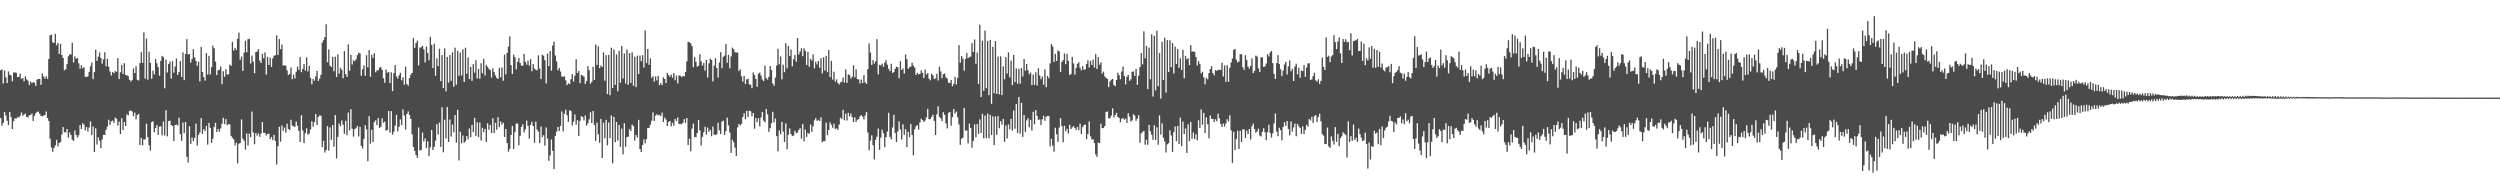 <?xml version="1.0" encoding="UTF-8"?>
<svg xmlns="http://www.w3.org/2000/svg" width="1920" height="150">
  <path d="M0 53.901h1v36.680H0zM1 53.376h1v43.196H1zM2 64.164h1v30.243H2zM3 54.121h1v31.933H3zM4 59.415h1v29.372H4zM5 63.806h1v28.991H5zM6 54.888h1v41.205H6zM7 57.321h1v28.696H7zM8 57.982h1v31.993H8zM9 62.472h1v36.608H9zM10 55.645h1v37.376H10zM11 55.612h1v35.337H11zM12 55.923h1v35.151H12zM13 59.068h1v30.964H13zM14 59.212h1v31.077H14zM15 56.525h1v32.419H15zM16 60.693h1v25.656H16zM17 59.891h1v29.037H17zM18 62.410h1v25.578H18zM19 58.613h1v28.648H19zM20 60.908h1v28.867H20zM21 61.935h1v28.222H21zM22 65.259h1v23.266H22zM23 62.592h1v25.642H23zM24 63.886h1v23.315H24zM25 63.075h1v29.838H25zM26 63.476h1v25.507H26zM27 65.970h1v21.048H27zM28 61.140h1v24.773H28zM29 60.579h1v25.142H29zM30 60.684h1v26.781H30zM31 65.167h1v23.881H31zM32 56.449h1v32.831H32zM33 58.715h1v30.087H33zM34 60.365h1v28.057H34zM35 58.467h1v27.212H35zM36 60.594h1v30.030H36zM37 45.315h1v47.577H37zM38 27.040h1v79.530H38zM39 26.610h1v86.680H39zM40 32.473h1v84.015H40zM41 33.029h1v80.640H41zM42 26.078h1v85.632H42zM43 34.733h1v72.696H43zM44 32.918h1v79.521H44zM45 41.397h1v68.433H45zM46 33.604h1v75.506H46zM47 42.208h1v61.103H47zM48 44.517h1v53.046H48zM49 53.980h1v47.592H49zM50 53.099h1v48.540H50zM51 49.223h1v49.779H51zM52 43.311h1v62.346H52zM53 41.734h1v60.031H53zM54 41.840h1v61.858H54zM55 32.886h1v74.386H55zM56 47.944h1v60.283H56zM57 43.292h1v56.903H57zM58 45.143h1v58.534H58zM59 44.500h1v61.181H59zM60 48.697h1v55.169H60zM61 52.859h1v43.184H61zM62 50.074h1v49.007H62zM63 52.552h1v42.079H63zM64 51.494h1v44.249H64zM65 58.932h1v41.197H65zM66 59.172h1v38.412H66zM67 58.669h1v42.444H67zM68 55.238h1v42.682H68zM69 50.861h1v42.433H69zM70 48.008h1v55.756H70zM71 60.761h1v36.374H71zM72 55.325h1v61.346H72zM73 38.125h1v60.407H73zM74 46.677h1v64.321H74zM75 43.531h1v61.934H75zM76 40.283h1v67.730H76zM77 44.471h1v69.284H77zM78 48.832h1v58.289H78zM79 45.502h1v58.014H79zM80 40.122h1v63.472H80zM81 50.905h1v48.799H81zM82 45.124h1v52.149H82zM83 51.204h1v40.747H83zM84 55.000h1v40.945H84zM85 57.975h1v35.259H85zM86 55.234h1v37.390H86zM87 56.195h1v38.206H87zM88 54.637h1v35.675H88zM89 55.149h1v36.032H89zM90 44.646h1v51.828H90zM91 60.710h1v32.725H91zM92 55.513h1v47.577H92zM93 49.781h1v40.987H93zM94 56.760h1v43.043H94zM95 48.556h1v45.138H95zM96 57.658h1v39.166H96zM97 57.781h1v30.010H97zM98 58.572h1v30.051H98zM99 61.302h1v23.744H99zM100 62.502h1v22.458H100zM101 61.469h1v24.119H101zM102 52.559h1v36.624H102zM103 56.165h1v30.328H103zM104 50.892h1v40.773H104zM105 61.240h1v27.092H105zM106 61.864h1v25.529H106zM107 48.465h1v63.021H107zM108 40.083h1v65.806H108zM109 48.215h1v63.470H109zM110 24.880h1v82.255H110zM111 60.429h1v46.675H111zM112 29.594h1v65.424H112zM113 61.204h1v44.054H113zM114 39.654h1v71.947H114zM115 48.249h1v67.393H115zM116 60.531h1v33.326H116zM117 54.202h1v38.911H117zM118 57.149h1v44.310H118zM119 45.374h1v53.048H119zM120 48.585h1v47.401H120zM121 51.574h1v52.079H121zM122 58.141h1v39.078H122zM123 46.779h1v50.200H123zM124 42.911h1v61.015H124zM125 43.959h1v49.314H125zM126 67.861h1v36.254H126zM127 45.848h1v38.815H127zM128 55.724h1v49.040H128zM129 49.181h1v43.898H129zM130 47.295h1v45.382H130zM131 60.364h1v35.614H131zM132 47.010h1v49.788H132zM133 55.872h1v52.505H133zM134 51.074h1v44.980H134zM135 44.880h1v50.786H135zM136 57.474h1v38.928H136zM137 55.343h1v35.084H137zM138 46.871h1v56.159H138zM139 59.050h1v49.065H139zM140 40.243h1v53.843H140zM141 61.553h1v40.652H141zM142 41.437h1v52.205H142zM143 30.060h1v90.335H143zM144 41.828h1v82.987H144zM145 41.509h1v55.497H145zM146 48.109h1v62.430H146zM147 45.274h1v60.242H147zM148 37.807h1v70.646H148zM149 43.956h1v61.989H149zM150 46.756h1v48.190H150zM151 50.499h1v61.324H151zM152 47.386h1v56.292H152zM153 62.494h1v39.261H153zM154 36.027h1v54.703H154zM155 55.290h1v47.563H155zM156 59.192h1v39.996H156zM157 61.886h1v38.747H157zM158 40.811h1v55.902H158zM159 57.249h1v53.814H159zM160 42.880h1v51.483H160zM161 57.173h1v40.992H161zM162 51.603h1v58.166H162zM163 35.010h1v71.465H163zM164 37.068h1v60.360H164zM165 47.290h1v47.042H165zM166 57.644h1v43.672H166zM167 54.019h1v45.028H167zM168 53.559h1v47.598H168zM169 51.076h1v47.574H169zM170 64.689h1v30.328H170zM171 54.698h1v35.750H171zM172 58.997h1v36.357H172zM173 53.098h1v38.390H173zM174 57.261h1v38.945H174zM175 57.154h1v38.133H175zM176 49.602h1v45.971H176zM177 50.528h1v53.821H177zM178 32.175h1v73.652H178zM179 38.790h1v68.181H179zM180 36.767h1v74.961H180zM181 38.292h1v71.304H181zM182 29.854h1v95.656H182zM183 24.981h1v85.411H183zM184 45.932h1v63.897H184zM185 43.420h1v48.295H185zM186 54.440h1v52.170H186zM187 40.412h1v67.665H187zM188 31.327h1v83.590H188zM189 40.171h1v62.326H189zM190 30.093h1v81.657H190zM191 29.820h1v72.803H191zM192 48.746h1v56.596H192zM193 42.697h1v43.023H193zM194 47.301h1v54.413H194zM195 56.232h1v54.547H195zM196 40.018h1v62.144H196zM197 39.563h1v64.633H197zM198 37.695h1v64.727H198zM199 46.604h1v58.490H199zM200 48.408h1v54.245H200zM201 41.365h1v52.385H201zM202 44.750h1v57.251H202zM203 40.246h1v61.812H203zM204 57.316h1v46.721H204zM205 43.703h1v59.220H205zM206 49.909h1v52.768H206zM207 44.300h1v62.429H207zM208 51.396h1v53.760H208zM209 44.854h1v62.750H209zM210 42.814h1v60.763H210zM211 42.399h1v65.833H211zM212 27.147h1v99.212H212zM213 42.153h1v70.172H213zM214 29.982h1v67.402H214zM215 37.810h1v71.031H215zM216 34.233h1v62.188H216zM217 50.317h1v50.201H217zM218 50.109h1v47.839H218zM219 50.492h1v51.409H219zM220 54.043h1v40.991H220zM221 57.650h1v41.407H221zM222 56.760h1v43.069H222zM223 51.837h1v40.140H223zM224 60.849h1v35.628H224zM225 57.232h1v39.726H225zM226 60.258h1v37.189H226zM227 55.071h1v38.280H227zM228 51.174h1v45.322H228zM229 53.647h1v46.871H229zM230 43.729h1v65.324H230zM231 55.472h1v33.037H231zM232 52.937h1v47.136H232zM233 49.223h1v60.652H233zM234 54.191h1v48.105H234zM235 44.106h1v54.404H235zM236 54.823h1v48.714H236zM237 50.524h1v51.976H237zM238 59.781h1v39.601H238zM239 64.749h1v28.354H239zM240 60.545h1v36.733H240zM241 61.966h1v31.757H241zM242 58.655h1v28.871H242zM243 54.358h1v41.653H243zM244 62.163h1v27.621H244zM245 60.362h1v28.313H245zM246 57.404h1v31.478H246zM247 32.707h1v80.309H247zM248 30.838h1v77.356H248zM249 28.528h1v88.647H249zM250 18.631h1v96.579H250zM251 47.816h1v49.063H251zM252 37.959h1v77.743H252zM253 50.384h1v47.457H253zM254 51.481h1v55.906H254zM255 43.612h1v52.430H255zM256 54.744h1v57.945H256zM257 43.494h1v44.864H257zM258 59.205h1v62.474H258zM259 41.797h1v63.313H259zM260 56.538h1v38.323H260zM261 52.043h1v44.857H261zM262 53.620h1v38.901H262zM263 60.150h1v35.588H263zM264 39.306h1v63.446H264zM265 56.957h1v35.817H265zM266 59.102h1v44.745H266zM267 34.075h1v52.360H267zM268 54.287h1v45.878H268zM269 42.243h1v41.615H269zM270 49.545h1v49.316H270zM271 46.352h1v58.610H271zM272 47.011h1v52.118H272zM273 45.503h1v52.960H273zM274 42.325h1v54.339H274zM275 40.411h1v64.392H275zM276 41.040h1v56.413H276zM277 58.163h1v53.922H277zM278 53.219h1v60.859H278zM279 50.258h1v56.463H279zM280 58.200h1v37.941H280zM281 42.403h1v56.874H281zM282 51.738h1v72.067H282zM283 38.416h1v50.812H283zM284 58.856h1v51.521H284zM285 42.041h1v57.593H285zM286 44.469h1v64.591H286zM287 40.817h1v52.910H287zM288 55.489h1v36.857H288zM289 54.057h1v42.038H289zM290 53.957h1v36.677H290zM291 51.987h1v46.280H291zM292 51.539h1v45.927H292zM293 53.673h1v37.226H293zM294 60.055h1v34.224H294zM295 63.579h1v29.856H295zM296 53.389h1v46.951H296zM297 55.844h1v43.934H297zM298 55.209h1v30.003H298zM299 63.794h1v38.138H299zM300 55.543h1v29.815H300zM301 69.995h1v33.445H301zM302 56.144h1v45.049H302zM303 49.934h1v46.638H303zM304 58.600h1v29.606H304zM305 60.403h1v40.531H305zM306 57.875h1v39.503H306zM307 55.851h1v35.846H307zM308 61.651h1v34.431H308zM309 59.278h1v24.717H309zM310 65.014h1v23.772H310zM311 51.255h1v48.203H311zM312 64.543h1v23.003H312zM313 65.776h1v19.754H313zM314 59.840h1v28.481H314zM315 57.352h1v34.062H315zM316 55.987h1v47.110H316zM317 29.252h1v83.590H317zM318 36.835h1v79.050H318zM319 33.059h1v85.914H319zM320 31.212h1v90.010H320zM321 50.229h1v47.615H321zM322 36.602h1v78.942H322zM323 36.316h1v78.960H323zM324 35.217h1v66.618H324zM325 37.904h1v70.801H325zM326 47.950h1v58.366H326zM327 35.809h1v77.947H327zM328 40.704h1v67.889H328zM329 46.273h1v73.671H329zM330 28.283h1v84.813H330zM331 34.519h1v65.289H331zM332 52.297h1v62.944H332zM333 33.568h1v79.197H333zM334 58.124h1v49.894H334zM335 44.852h1v50.512H335zM336 50.859h1v52.518H336zM337 37.421h1v56.810H337zM338 62.238h1v50.581H338zM339 42.275h1v40.091H339zM340 67.635h1v49.355H340zM341 37.153h1v54.772H341zM342 70.167h1v36.253H342zM343 43.684h1v38.596H343zM344 63.489h1v45.536H344zM345 42.275h1v49.527H345zM346 62.096h1v42.737H346zM347 40.241h1v55.339H347zM348 66.571h1v35.113H348zM349 36.598h1v51.776H349zM350 65.095h1v44.484H350zM351 39.057h1v45.250H351zM352 58.231h1v65.024H352zM353 40.363h1v60.860H353zM354 57.935h1v52.136H354zM355 37.957h1v66.152H355zM356 62.968h1v46.686H356zM357 36.678h1v71.861H357zM358 56.633h1v47.886H358zM359 44.163h1v62.777H359zM360 60.709h1v38.042H360zM361 51.290h1v54.117H361zM362 62.040h1v33.837H362zM363 49.235h1v52.256H363zM364 55.737h1v34.859H364zM365 46.235h1v58.139H365zM366 60.262h1v33.584H366zM367 52.922h1v52.343H367zM368 60.466h1v33.659H368zM369 48.523h1v59.403H369zM370 56.253h1v41.965H370zM371 45.171h1v56.390H371zM372 57.942h1v41.013H372zM373 49.776h1v59.222H373zM374 51.326h1v43.391H374zM375 52.875h1v46.688H375zM376 53.798h1v42.114H376zM377 59.507h1v42.764H377zM378 52.449h1v38.342H378zM379 55.329h1v46.877H379zM380 57.914h1v36.371H380zM381 59.779h1v39.914H381zM382 60.681h1v29.332H382zM383 52.056h1v45.646H383zM384 59.356h1v33.937H384zM385 51.802h1v43.899H385zM386 61.983h1v32.204H386zM387 41.945h1v63.272H387zM388 57.089h1v41.980H388zM389 40.695h1v69.203H389zM390 35.728h1v80.752H390zM391 27.908h1v86.427H391zM392 50.050h1v53.589H392zM393 56.905h1v39.840H393zM394 41.933h1v72.599H394zM395 44.029h1v57.475H395zM396 53.317h1v41.674H396zM397 47.499h1v47.437H397zM398 44.498h1v67.122H398zM399 48.360h1v55.972H399zM400 50.381h1v47.032H400zM401 50.467h1v45.074H401zM402 41.442h1v60.287H402zM403 47.486h1v51.858H403zM404 49.732h1v42.915H404zM405 46.521h1v50.138H405zM406 50.338h1v56.158H406zM407 45.444h1v50.432H407zM408 54.722h1v38.748H408zM409 49.263h1v47.574H409zM410 52.667h1v56.965H410zM411 53.621h1v39.802H411zM412 54.035h1v45.515H412zM413 42.508h1v58.613H413zM414 52.657h1v57.335H414zM415 60.710h1v36.481H415zM416 41.967h1v63.381H416zM417 42.818h1v61.012H417zM418 46.296h1v65.589H418zM419 64.027h1v33.877H419zM420 41.174h1v65.288H420zM421 50.736h1v72.739H421zM422 39.235h1v80.118H422zM423 54.214h1v52.910H423zM424 34.965h1v80.838H424zM425 31.945h1v97.933H425zM426 42.639h1v61.686H426zM427 47.141h1v53.972H427zM428 53.925h1v43.608H428zM429 52.132h1v48.500H429zM430 54.921h1v41.748H430zM431 58.769h1v26.816H431zM432 58.934h1v42.002H432zM433 58.568h1v28.878H433zM434 61.718h1v22.508H434zM435 65.380h1v23.148H435zM436 63.916h1v29.694H436zM437 64.605h1v20.110H437zM438 60.892h1v24.263H438zM439 56.903h1v39.521H439zM440 62.603h1v30.882H440zM441 58.160h1v29.694H441zM442 45.517h1v50.216H442zM443 56.080h1v36.242H443zM444 54.409h1v50.079H444zM445 63.880h1v28.903H445zM446 57.410h1v31.854H446zM447 58.131h1v31.695H447zM448 58.846h1v33.629H448zM449 64.432h1v24.223H449zM450 62.148h1v34.186H450zM451 50.789h1v43.913H451zM452 54.031h1v37.620H452zM453 64.275h1v21.935H453zM454 62.819h1v31.650H454zM455 51.338h1v33.859H455zM456 61.323h1v34.705H456zM457 34.221h1v73.997H457zM458 49.859h1v44.284H458zM459 35.546h1v67.545H459zM460 52.365h1v57.234H460zM461 50.310h1v40.992H461zM462 51.439h1v69.889H462zM463 40.318h1v53.915H463zM464 62.014h1v44.271H464zM465 42.371h1v49.673H465zM466 72.278h1v39.319H466zM467 42.134h1v51.896H467zM468 73.122h1v32.897H468zM469 36.584h1v52.116H469zM470 67.595h1v57.802H470zM471 37.984h1v51.766H471zM472 65.146h1v44.140H472zM473 41.756h1v51.971H473zM474 70.082h1v37.816H474zM475 39.078h1v56.992H475zM476 63.559h1v49.222H476zM477 35.256h1v63.566H477zM478 60.332h1v58.199H478zM479 41.081h1v53.558H479zM480 64.221h1v48.537H480zM481 38.033h1v67.308H481zM482 65.136h1v39.762H482zM483 40.798h1v58.375H483zM484 63.626h1v36.993H484zM485 40.169h1v55.483H485zM486 65.888h1v30.981H486zM487 43.610h1v64.392H487zM488 66.898h1v36.845H488zM489 42.679h1v62.907H489zM490 56.873h1v35.169H490zM491 42.698h1v71.783H491zM492 46.987h1v69.806H492zM493 42.415h1v68.943H493zM494 51.920h1v55.133H494zM495 23.400h1v86.659H495zM496 48.337h1v58.469H496zM497 37.515h1v60.843H497zM498 49.834h1v48.374H498zM499 44.798h1v50.990H499zM500 59.771h1v32.965H500zM501 58.546h1v27.799H501zM502 62.689h1v30.184H502zM503 58.665h1v30.099H503zM504 61.754h1v26.010H504zM505 58.260h1v30.351H505zM506 65.372h1v22.858H506zM507 63.772h1v25.425H507zM508 65.368h1v21.179H508zM509 59.400h1v34.291H509zM510 60.681h1v29.630H510zM511 63.741h1v28.099H511zM512 55.906h1v40.874H512zM513 57.720h1v35.950H513zM514 58.919h1v34.016H514zM515 57.369h1v39.591H515zM516 59.639h1v34.613H516zM517 56.067h1v40.514H517zM518 61.656h1v29.703H518zM519 58.067h1v34.930H519zM520 64.065h1v26.161H520zM521 57.926h1v37.353H521zM522 58.117h1v37.033H522zM523 59.170h1v36.269H523zM524 58.367h1v35.844H524zM525 58.554h1v32.952H525zM526 55.213h1v39.133H526zM527 47.199h1v43.448H527zM528 32.153h1v79.194H528zM529 32.448h1v74.062H529zM530 33.315h1v82.870H530zM531 35.535h1v63.284H531zM532 51.636h1v43.296H532zM533 43.882h1v61.276H533zM534 47.475h1v57.906H534zM535 51.273h1v50.945H535zM536 50.396h1v41.863H536zM537 41.687h1v58.487H537zM538 47.140h1v64.546H538zM539 50.453h1v54.606H539zM540 48.355h1v53.239H540zM541 54.288h1v43.031H541zM542 46.071h1v57.282H542zM543 59.533h1v38.480H543zM544 48.750h1v52.532H544zM545 45.013h1v54.742H545zM546 46.100h1v58.551H546zM547 62.539h1v34.601H547zM548 50.409h1v52.977H548zM549 44.763h1v58.979H549zM550 52.249h1v50.860H550zM551 59.602h1v34.691H551zM552 47.964h1v52.121H552zM553 40.053h1v62.903H553zM554 52.402h1v41.009H554zM555 43.591h1v49.009H555zM556 42.723h1v60.971H556zM557 33.919h1v66.769H557zM558 48.186h1v42.235H558zM559 42.031h1v54.171H559zM560 52.463h1v49.302H560zM561 43.387h1v74.004H561zM562 36.583h1v70.809H562zM563 37.856h1v71.415H563zM564 40.159h1v73.220H564zM565 40.296h1v79.436H565zM566 40.389h1v57.490H566zM567 54.612h1v40.573H567zM568 53.252h1v43.166H568zM569 58.602h1v36.385H569zM570 62.738h1v27.046H570zM571 58.356h1v28.645H571zM572 64.571h1v26.910H572zM573 60.902h1v24.259H573zM574 60.561h1v29.301H574zM575 64.704h1v20.318H575zM576 65.084h1v20.370H576zM577 67.761h1v21.477H577zM578 55.643h1v31.160H578zM579 57.628h1v41.230H579zM580 60.673h1v30.026H580zM581 66.680h1v27.137H581zM582 56.616h1v34.183H582zM583 55.774h1v41.263H583zM584 58.030h1v32.215H584zM585 61.145h1v24.835H585zM586 62.241h1v30.457H586zM587 50.421h1v43.577H587zM588 60.049h1v23.591H588zM589 61.158h1v26.559H589zM590 59.032h1v42.280H590zM591 50.665h1v47.845H591zM592 53.860h1v40.798H592zM593 64.124h1v21.716H593zM594 65.839h1v28.154H594zM595 59.538h1v31.547H595zM596 50.259h1v54.308H596zM597 37.463h1v78.772H597zM598 49.387h1v50.836H598zM599 43.409h1v59.762H599zM600 60.920h1v32.695H600zM601 49.670h1v51.416H601zM602 55.430h1v53.579H602zM603 33.181h1v61.520H603zM604 52.485h1v62.208H604zM605 35.330h1v68.132H605zM606 43.107h1v55.490H606zM607 38.148h1v64.837H607zM608 50.938h1v53.638H608zM609 45.451h1v58.633H609zM610 42.280h1v58.112H610zM611 47.352h1v54.942H611zM612 29.177h1v72.620H612zM613 41.819h1v57.975H613zM614 39.510h1v58.875H614zM615 36.998h1v69.480H615zM616 43.179h1v51.970H616zM617 37.112h1v71.443H617zM618 39.027h1v60.524H618zM619 49.856h1v55.329H619zM620 39.900h1v62.256H620zM621 51.213h1v51.522H621zM622 45.160h1v50.492H622zM623 46.487h1v54.789H623zM624 41.754h1v55.276H624zM625 52.495h1v39.914H625zM626 47.441h1v43.259H626zM627 49.452h1v43.377H627zM628 46.773h1v45.303H628zM629 52.052h1v40.897H629zM630 44.685h1v45.392H630zM631 56.382h1v52.895H631zM632 43.987h1v64.324H632zM633 54.162h1v54.252H633zM634 42.881h1v51.298H634zM635 55.377h1v48.511H635zM636 38.461h1v61.365H636zM637 59.132h1v34.850H637zM638 46.805h1v49.049H638zM639 61.158h1v36.971H639zM640 55.096h1v39.863H640zM641 62.627h1v36.487H641zM642 60.975h1v37.549H642zM643 63.712h1v36.149H643zM644 64.853h1v30.865H644zM645 63.298h1v27.132H645zM646 62.745h1v28.721H646zM647 59.518h1v24.797H647zM648 63.451h1v28.912H648zM649 53.270h1v34.014H649zM650 63.592h1v28.976H650zM651 57.082h1v29.525H651zM652 57.639h1v31.765H652zM653 60.252h1v26.891H653zM654 58.876h1v31.109H654zM655 50.180h1v43.591H655zM656 59.348h1v30.771H656zM657 53.230h1v40.416H657zM658 60.733h1v31.195H658zM659 61.065h1v30.471H659zM660 64.038h1v25.323H660zM661 61.041h1v27.392H661zM662 63.812h1v25.795H662zM663 57.633h1v34.102H663zM664 63.303h1v25.366H664zM665 64.413h1v21.675H665zM666 53.129h1v48.659H666zM667 33.327h1v82.137H667zM668 40.391h1v67.656H668zM669 49.817h1v54.136H669zM670 46.061h1v65.526H670zM671 48.916h1v73.538H671zM672 47.086h1v60.282H672zM673 30.105h1v74.914H673zM674 57.065h1v41.705H674zM675 49.884h1v65.192H675zM676 50.173h1v55.546H676zM677 48.896h1v50.706H677zM678 51.263h1v51.074H678zM679 48.198h1v64.844H679zM680 46.268h1v59.108H680zM681 49.671h1v51.370H681zM682 52.876h1v33.767H682zM683 54.642h1v50.451H683zM684 48.968h1v58.052H684zM685 55.987h1v41.949H685zM686 55.377h1v32.757H686zM687 52.812h1v49.303H687zM688 51.195h1v57.932H688zM689 51.543h1v49.406H689zM690 60.117h1v33.119H690zM691 46.996h1v52.413H691zM692 53.777h1v53.337H692zM693 52.581h1v42.926H693zM694 56.522h1v47.043H694zM695 41.819h1v57.452H695zM696 45.525h1v67.472H696zM697 52.850h1v48.360H697zM698 51.643h1v53.682H698zM699 51.215h1v44.090H699zM700 48.114h1v55.616H700zM701 50.347h1v68.822H701zM702 51.886h1v47.482H702zM703 57.554h1v39.470H703zM704 55.915h1v40.062H704zM705 57.019h1v42.635H705zM706 56.794h1v37.300H706zM707 54.117h1v37.067H707zM708 55.889h1v36.295H708zM709 59.995h1v33.720H709zM710 53.388h1v39.180H710zM711 57.229h1v32.988H711zM712 56.153h1v27.511H712zM713 60.356h1v31.165H713zM714 61.718h1v29.758H714zM715 56.734h1v33.012H715zM716 57.871h1v30.205H716zM717 60.713h1v32.096H717zM718 60.211h1v43.476H718zM719 56.624h1v31.253H719zM720 61.781h1v19.838H720zM721 51.146h1v38.725H721zM722 54.790h1v36.104H722zM723 60.061h1v32.984H723zM724 56.915h1v29.271H724zM725 56.479h1v31.627H725zM726 59.365h1v35.330H726zM727 60.444h1v38.188H727zM728 63.502h1v23.140H728zM729 63.801h1v22.210H729zM730 61.441h1v35.086H730zM731 66.215h1v23.836H731zM732 64.419h1v19.295H732zM733 59.005h1v28.216H733zM734 64.801h1v20.927H734zM735 59.766h1v30.304H735zM736 34.675h1v60.959H736zM737 48.195h1v63.053H737zM738 43.033h1v63.520H738zM739 45.016h1v60.791H739zM740 54.254h1v28.638H740zM741 45.305h1v55.070H741zM742 40.674h1v59.454H742zM743 44.596h1v65.653H743zM744 43.912h1v51.013H744zM745 43.405h1v54.973H745zM746 33.133h1v80.272H746zM747 39.984h1v68.271H747zM748 30.318h1v65.217H748zM749 48.953h1v56.514H749zM750 40.380h1v54.921H750zM751 64.603h1v38.204H751zM752 18.962h1v72.714H752zM753 74.567h1v27.593H753zM754 31.209h1v56.167H754zM755 69.801h1v36.466H755zM756 23.493h1v65.298H756zM757 67.762h1v38.308H757zM758 31.444h1v55.819H758zM759 73.121h1v33.157H759zM760 30.609h1v57.616H760zM761 79.744h1v23.876H761zM762 35.944h1v53.331H762zM763 71.560h1v39.920H763zM764 31.545h1v57.942H764zM765 72.193h1v31.442H765zM766 43.439h1v45.720H766zM767 72.519h1v25.990H767zM768 43.265h1v49.733H768zM769 73.009h1v22.686H769zM770 50.887h1v40.468H770zM771 60.916h1v48.050H771zM772 43.842h1v52.514H772zM773 56.467h1v49.844H773zM774 40.138h1v55.376H774zM775 59.372h1v39.904H775zM776 46.547h1v44.783H776zM777 65.403h1v34.843H777zM778 42.104h1v42.805H778zM779 63.102h1v35.819H779zM780 52.603h1v27.220H780zM781 64.365h1v37.758H781zM782 52.856h1v21.596H782zM783 64.226h1v38.480H783zM784 52.295h1v26.664H784zM785 58.799h1v46.314H785zM786 45.309h1v43.060H786zM787 54.250h1v47.080H787zM788 49.135h1v43.319H788zM789 53.861h1v36.894H789zM790 56.982h1v40.749H790zM791 55.693h1v36.313H791zM792 65.363h1v34.961H792zM793 57.274h1v28.605H793zM794 65.241h1v30.205H794zM795 55.563h1v28.954H795zM796 65.709h1v23.338H796zM797 52.474h1v39.567H797zM798 57.938h1v33.799H798zM799 60.819h1v35.249H799zM800 58.797h1v32.853H800zM801 65.027h1v23.880H801zM802 53.347h1v39.387H802zM803 66.973h1v22.704H803zM804 58.393h1v30.691H804zM805 60.033h1v28.995H805zM806 48.678h1v63.737H806zM807 33.826h1v72.791H807zM808 35.709h1v76.102H808zM809 47.584h1v68.916H809zM810 41.319h1v56.786H810zM811 46.740h1v56.401H811zM812 38.777h1v70.178H812zM813 39.500h1v58.441H813zM814 55.207h1v35.534H814zM815 47.615h1v49.202H815zM816 46.169h1v63.091H816zM817 40.986h1v55.555H817zM818 49.299h1v51.426H818zM819 41.303h1v57.536H819zM820 46.701h1v55.900H820zM821 57.563h1v38.263H821zM822 56.904h1v42.252H822zM823 43.610h1v54.199H823zM824 48.681h1v48.113H824zM825 57.363h1v40.876H825zM826 52.170h1v47.622H826zM827 48.955h1v48.550H827zM828 47.820h1v52.171H828zM829 51.996h1v43.045H829zM830 54.012h1v48.918H830zM831 50.724h1v46.989H831zM832 53.603h1v42.505H832zM833 53.151h1v42.462H833zM834 49.106h1v57.741H834zM835 46.334h1v56.699H835zM836 51.816h1v41.425H836zM837 46.749h1v57.922H837zM838 49.852h1v57.284H838zM839 45.768h1v61.152H839zM840 51.843h1v58.034H840zM841 41.550h1v77.057H841zM842 52.931h1v67.531H842zM843 43.877h1v65.528H843zM844 49.659h1v60.340H844zM845 47.883h1v47.119H845zM846 56.510h1v41.905H846zM847 54.967h1v43.448H847zM848 58.642h1v38.181H848zM849 59.871h1v26.119H849zM850 60.526h1v25.147H850zM851 66.904h1v24.012H851zM852 62.489h1v28.268H852zM853 61.227h1v27.681H853zM854 60.502h1v22.730H854zM855 65.299h1v24.874H855zM856 66.240h1v22.146H856zM857 61.406h1v25.289H857zM858 55.830h1v33.964H858zM859 57.735h1v32.936H859zM860 60.827h1v33.026H860zM861 54.930h1v36.241H861zM862 51.111h1v39.511H862zM863 58.403h1v33.549H863zM864 64.709h1v26.448H864zM865 58.955h1v35.467H865zM866 57.560h1v29.369H866zM867 62.056h1v27.508H867zM868 60.937h1v32.472H868zM869 55.202h1v37.242H869zM870 54.859h1v32.888H870zM871 58.355h1v30.432H871zM872 52.932h1v39.824H872zM873 65.133h1v25.954H873zM874 58.088h1v30.423H874zM875 51.433h1v58.256H875zM876 40.743h1v61.722H876zM877 49.383h1v51.917H877zM878 24.087h1v76.361H878zM879 44.819h1v66.273H879zM880 35.209h1v72.089H880zM881 68.405h1v42.812H881zM882 36.491h1v59.380H882zM883 60.894h1v39.882H883zM884 26.343h1v77.115H884zM885 74.115h1v33.277H885zM886 27.499h1v68.655H886zM887 69.389h1v38.055H887zM888 23.557h1v74.209H888zM889 66.219h1v44.962H889zM890 40.828h1v47.845H890zM891 75.775h1v27.643H891zM892 32.007h1v62.731H892zM893 61.383h1v44.470H893zM894 28.936h1v79.621H894zM895 71.185h1v45.920H895zM896 30.836h1v80.008H896zM897 55.287h1v54.750H897zM898 30.925h1v69.113H898zM899 51.629h1v52.473H899zM900 33.048h1v83.606H900zM901 56.493h1v44.968H901zM902 35.845h1v61.299H902zM903 49.111h1v59.374H903zM904 37.641h1v59.069H904zM905 52.072h1v58.563H905zM906 44.749h1v45.616H906zM907 53.733h1v58.545H907zM908 38.193h1v55.132H908zM909 60.098h1v42.888H909zM910 42.900h1v55.748H910zM911 45.675h1v71.803H911zM912 44.609h1v50.885H912zM913 50.047h1v58.359H913zM914 34.674h1v58.962H914zM915 39.666h1v66.909H915zM916 39.484h1v62.265H916zM917 39.838h1v66.998H917zM918 43.750h1v59.432H918zM919 50.271h1v57.556H919zM920 46.963h1v45.478H920zM921 49.059h1v49.223H921zM922 56.380h1v27.671H922zM923 55.087h1v40.687H923zM924 59.390h1v27.308H924zM925 64.733h1v37.477H925zM926 59.675h1v30.463H926zM927 60.915h1v34.479H927zM928 56.131h1v50.082H928zM929 53.029h1v35.620H929zM930 50.851h1v40.442H930zM931 56.232h1v35.087H931zM932 57.832h1v35.930H932zM933 53.869h1v37.690H933zM934 54.423h1v38.702H934zM935 53.647h1v33.635H935zM936 53.613h1v37.267H936zM937 53.685h1v41.490H937zM938 48.212h1v49.345H938zM939 58.729h1v36.206H939zM940 50.284h1v46.874H940zM941 62.816h1v31.971H941zM942 50.070h1v41.486H942zM943 62.890h1v30.405H943zM944 52.054h1v36.504H944zM945 47.949h1v52.211H945zM946 44.951h1v80.149H946zM947 38.233h1v62.920H947zM948 37.546h1v77.727H948zM949 45.805h1v61.006H949zM950 47.975h1v52.373H950zM951 47.250h1v67.146H951zM952 41.643h1v58.755H952zM953 41.678h1v67.436H953zM954 51.593h1v47.758H954zM955 53.658h1v45.735H955zM956 42.417h1v63.551H956zM957 46.006h1v54.360H957zM958 51.183h1v51.819H958zM959 52.729h1v46.337H959zM960 50.598h1v56.489H960zM961 44.789h1v52.183H961zM962 56.182h1v38.783H962zM963 54.430h1v44.694H963zM964 42.721h1v59.203H964zM965 43.423h1v57.456H965zM966 52.434h1v46.435H966zM967 55.232h1v48.862H967zM968 44.020h1v60.825H968zM969 44.019h1v57.268H969zM970 51.403h1v47.033H970zM971 50.930h1v50.654H971zM972 48.770h1v58.889H972zM973 41.583h1v59.823H973zM974 43.346h1v52.472H974zM975 40.192h1v61.993H975zM976 39.079h1v66.599H976zM977 48.473h1v53.901H977zM978 56.771h1v37.964H978zM979 60.679h1v26.559H979zM980 48.499h1v52.554H980zM981 42.319h1v62.314H981zM982 49.114h1v48.963H982zM983 53.150h1v46.821H983zM984 58.428h1v49.399H984zM985 54.161h1v43.338H985zM986 49.534h1v44.255H986zM987 47.524h1v49.192H987zM988 57.261h1v35.670H988zM989 50.974h1v48.080H989zM990 46.449h1v57.560H990zM991 54.721h1v38.489H991zM992 52.904h1v48.172H992zM993 62.193h1v35.694H993zM994 51.114h1v43.828H994zM995 48.934h1v55.715H995zM996 57.012h1v38.163H996zM997 51.963h1v45.041H997zM998 59.820h1v38.450H998zM999 54.203h1v48.540H999zM1000 54.574h1v42.472H1000zM1001 50.026h1v52.932H1001zM1002 58.912h1v40.820H1002zM1003 51.864h1v44.038H1003zM1004 48.714h1v48.664H1004zM1005 48.604h1v42.778H1005zM1006 61.369h1v31.198H1006zM1007 60.920h1v28.819H1007zM1008 58.379h1v35.985H1008zM1009 55.848h1v33.342H1009zM1010 61.684h1v26.605H1010zM1011 62.654h1v31.117H1011zM1012 60.934h1v29.027H1012zM1013 64.502h1v22.834H1013zM1014 62.048h1v31.124H1014zM1015 44.135h1v58.876H1015zM1016 51.399h1v52.788H1016zM1017 53.710h1v56.762H1017zM1018 28.724h1v82.043H1018zM1019 43.655h1v54.310H1019zM1020 42.732h1v69.718H1020zM1021 47.726h1v65.814H1021zM1022 43.407h1v61.330H1022zM1023 42.283h1v65.856H1023zM1024 27.015h1v83.994H1024zM1025 32.296h1v65.344H1025zM1026 37.744h1v71.222H1026zM1027 31.953h1v70.879H1027zM1028 28.770h1v83.587H1028zM1029 41.071h1v65.079H1029zM1030 48.366h1v56.359H1030zM1031 29.972h1v71.612H1031zM1032 32.084h1v70.607H1032zM1033 30.111h1v73.524H1033zM1034 32.483h1v88.479H1034zM1035 32.141h1v61.073H1035zM1036 38.570h1v70.501H1036zM1037 25.476h1v79.082H1037zM1038 42.712h1v65.450H1038zM1039 31.655h1v63.948H1039zM1040 31.151h1v76.401H1040zM1041 30.914h1v74.863H1041zM1042 29.860h1v79.119H1042zM1043 39.228h1v59.517H1043zM1044 39.109h1v63.864H1044zM1045 31.877h1v73.869H1045zM1046 46.745h1v61.531H1046zM1047 33.599h1v74.170H1047zM1048 50.095h1v51.838H1048zM1049 44.794h1v65.863H1049zM1050 46.503h1v82.922H1050zM1051 36.378h1v73.058H1051zM1052 45.036h1v77.466H1052zM1053 35.254h1v77.027H1053zM1054 51.993h1v60.820H1054zM1055 37.481h1v62.970H1055zM1056 52.062h1v50.667H1056zM1057 38.420h1v63.264H1057zM1058 51.339h1v59.300H1058zM1059 39.752h1v59.226H1059zM1060 51.812h1v59.757H1060zM1061 48.819h1v48.384H1061zM1062 53.669h1v52.386H1062zM1063 54.856h1v45.343H1063zM1064 51.889h1v46.244H1064zM1065 51.592h1v45.681H1065zM1066 50.705h1v42.692H1066zM1067 55.482h1v33.468H1067zM1068 49.042h1v43.817H1068zM1069 63.879h1v29.464H1069zM1070 58.504h1v42.894H1070zM1071 55.936h1v38.047H1071zM1072 55.129h1v40.404H1072zM1073 53.807h1v36.811H1073zM1074 50.674h1v39.822H1074zM1075 55.816h1v33.561H1075zM1076 56.400h1v38.259H1076zM1077 60.341h1v31.418H1077zM1078 56.557h1v38.844H1078zM1079 61.991h1v25.031H1079zM1080 59.012h1v34.160H1080zM1081 55.365h1v36.542H1081zM1082 59.135h1v35.522H1082zM1083 60.261h1v29.226H1083zM1084 56.115h1v32.929H1084zM1085 44.436h1v62.356H1085zM1086 27.825h1v86.631H1086zM1087 52.166h1v54.193H1087zM1088 36.020h1v58.589H1088zM1089 42.588h1v67.570H1089zM1090 42.464h1v73.096H1090zM1091 41.697h1v77.324H1091zM1092 45.628h1v59.163H1092zM1093 51.452h1v49.178H1093zM1094 47.664h1v61.683H1094zM1095 39.572h1v81.874H1095zM1096 47.619h1v61.768H1096zM1097 44.910h1v49.674H1097zM1098 44.088h1v75.833H1098zM1099 49.866h1v59.021H1099zM1100 52.118h1v47.141H1100zM1101 50.840h1v39.717H1101zM1102 46.010h1v57.199H1102zM1103 58.820h1v47.144H1103zM1104 50.306h1v54.285H1104zM1105 52.283h1v46.967H1105zM1106 38.056h1v62.668H1106zM1107 50.214h1v58.934H1107zM1108 48.509h1v51.061H1108zM1109 51.963h1v47.796H1109zM1110 42.409h1v52.195H1110zM1111 46.307h1v63.781H1111zM1112 56.340h1v40.383H1112zM1113 48.553h1v58.369H1113zM1114 43.151h1v53.766H1114zM1115 43.931h1v59.008H1115zM1116 44.683h1v61.369H1116zM1117 47.773h1v51.040H1117zM1118 50.809h1v47.359H1118zM1119 51.894h1v48.116H1119zM1120 39.680h1v61.580H1120zM1121 53.770h1v49.924H1121zM1122 49.971h1v50.415H1122zM1123 54.063h1v46.567H1123zM1124 58.753h1v36.441H1124zM1125 53.386h1v38.074H1125zM1126 58.376h1v33.566H1126zM1127 56.113h1v31.141H1127zM1128 62.922h1v31.418H1128zM1129 50.895h1v42.944H1129zM1130 58.677h1v32.114H1130zM1131 53.522h1v38.579H1131zM1132 58.589h1v36.882H1132zM1133 53.980h1v43.289H1133zM1134 60.149h1v32.106H1134zM1135 56.824h1v41.826H1135zM1136 58.125h1v41.692H1136zM1137 50.415h1v45.908H1137zM1138 60.875h1v40.067H1138zM1139 59.728h1v43.456H1139zM1140 52.786h1v40.169H1140zM1141 49.340h1v48.677H1141zM1142 52.127h1v40.202H1142zM1143 56.465h1v41.781H1143zM1144 52.666h1v37.184H1144zM1145 52.123h1v38.394H1145zM1146 54.969h1v34.172H1146zM1147 61.302h1v26.812H1147zM1148 56.571h1v42.473H1148zM1149 58.331h1v28.293H1149zM1150 51.413h1v49.648H1150zM1151 56.973h1v32.997H1151zM1152 51.846h1v45.294H1152zM1153 57.117h1v38.290H1153zM1154 60.836h1v31.374H1154zM1155 43.041h1v66.292H1155zM1156 44.927h1v66.307H1156zM1157 37.063h1v79.505H1157zM1158 30.882h1v78.334H1158zM1159 40.099h1v71.604H1159zM1160 44.072h1v59.082H1160zM1161 26.337h1v83.133H1161zM1162 41.076h1v58.817H1162zM1163 27.262h1v77.870H1163zM1164 41.064h1v64.738H1164zM1165 29.763h1v76.128H1165zM1166 51.072h1v59.425H1166zM1167 32.450h1v80.287H1167zM1168 44.499h1v70.001H1168zM1169 37.049h1v59.553H1169zM1170 43.779h1v65.753H1170zM1171 27.324h1v83.922H1171zM1172 47.133h1v71.392H1172zM1173 41.331h1v64.814H1173zM1174 43.768h1v71.919H1174zM1175 36.984h1v64.630H1175zM1176 48.096h1v61.164H1176zM1177 35.907h1v68.876H1177zM1178 36.265h1v80.889H1178zM1179 42.494h1v60.945H1179zM1180 51.356h1v55.243H1180zM1181 37.588h1v64.134H1181zM1182 46.599h1v60.803H1182zM1183 48.831h1v55.797H1183zM1184 54.628h1v48.571H1184zM1185 39.658h1v59.299H1185zM1186 55.873h1v49.207H1186zM1187 44.217h1v63.946H1187zM1188 62.379h1v35.275H1188zM1189 39.587h1v63.080H1189zM1190 39.556h1v71.327H1190zM1191 46.996h1v52.160H1191zM1192 49.270h1v55.367H1192zM1193 42.333h1v53.602H1193zM1194 53.381h1v47.883H1194zM1195 51.630h1v44.359H1195zM1196 67.350h1v25.942H1196zM1197 44.635h1v54.580H1197zM1198 61.060h1v37.052H1198zM1199 55.498h1v39.079H1199zM1200 52.061h1v46.806H1200zM1201 57.329h1v46.299H1201zM1202 46.269h1v57.385H1202zM1203 60.708h1v57.285H1203zM1204 53.473h1v37.030H1204zM1205 60.296h1v43.981H1205zM1206 45.830h1v58.265H1206zM1207 61.645h1v42.063H1207zM1208 55.239h1v37.818H1208zM1209 60.510h1v41.234H1209zM1210 51.045h1v43.445H1210zM1211 59.601h1v39.620H1211zM1212 51.854h1v46.765H1212zM1213 56.028h1v36.709H1213zM1214 57.271h1v41.073H1214zM1215 54.441h1v35.972H1215zM1216 59.020h1v34.254H1216zM1217 57.879h1v29.377H1217zM1218 55.344h1v44.335H1218zM1219 57.972h1v28.378H1219zM1220 61.167h1v37.172H1220zM1221 60.363h1v25.695H1221zM1222 60.162h1v30.150H1222zM1223 58.404h1v36.156H1223zM1224 53.012h1v43.594H1224zM1225 36.097h1v70.951H1225zM1226 34.688h1v79.414H1226zM1227 43.296h1v59.845H1227zM1228 37.073h1v62.123H1228zM1229 42.758h1v58.019H1229zM1230 40.600h1v67.849H1230zM1231 44.180h1v60.961H1231zM1232 48.399h1v49.421H1232zM1233 45.377h1v67.214H1233zM1234 42.848h1v63.057H1234zM1235 50.478h1v49.408H1235zM1236 59.547h1v43.767H1236zM1237 39.974h1v68.842H1237zM1238 43.119h1v57.197H1238zM1239 54.318h1v46.908H1239zM1240 52.272h1v49.209H1240zM1241 51.120h1v49.532H1241zM1242 47.789h1v50.808H1242zM1243 50.376h1v45.942H1243zM1244 48.530h1v49.225H1244zM1245 41.573h1v59.138H1245zM1246 41.987h1v63.132H1246zM1247 48.622h1v46.756H1247zM1248 51.087h1v53.955H1248zM1249 56.817h1v40.919H1249zM1250 47.942h1v55.623H1250zM1251 46.374h1v47.904H1251zM1252 54.994h1v40.939H1252zM1253 54.621h1v39.744H1253zM1254 54.361h1v44.602H1254zM1255 51.744h1v42.920H1255zM1256 57.033h1v35.472H1256zM1257 56.957h1v33.378H1257zM1258 64.270h1v28.140H1258zM1259 43.857h1v57.051H1259zM1260 43.219h1v58.084H1260zM1261 51.545h1v56.905H1261zM1262 51.927h1v49.681H1262zM1263 47.590h1v50.106H1263zM1264 56.063h1v34.663H1264zM1265 52.394h1v47.629H1265zM1266 59.522h1v40.922H1266zM1267 53.316h1v40.450H1267zM1268 54.478h1v36.573H1268zM1269 57.567h1v39.231H1269zM1270 64.207h1v33.271H1270zM1271 56.642h1v39.190H1271zM1272 53.287h1v45.453H1272zM1273 53.982h1v40.225H1273zM1274 57.489h1v36.880H1274zM1275 61.706h1v29.936H1275zM1276 59.160h1v39.098H1276zM1277 45.138h1v54.340H1277zM1278 54.174h1v40.850H1278zM1279 58.136h1v38.410H1279zM1280 52.835h1v45.602H1280zM1281 47.732h1v46.253H1281zM1282 51.500h1v42.394H1282zM1283 54.138h1v38.590H1283zM1284 57.064h1v45.242H1284zM1285 54.385h1v40.400H1285zM1286 54.635h1v36.590H1286zM1287 58.853h1v33.270H1287zM1288 48.548h1v57.812H1288zM1289 49.713h1v51.044H1289zM1290 50.159h1v45.951H1290zM1291 54.022h1v44.964H1291zM1292 59.261h1v48.057H1292zM1293 54.090h1v50.487H1293zM1294 44.918h1v68.894H1294zM1295 27.929h1v71.718H1295zM1296 46.020h1v57.316H1296zM1297 39.136h1v66.606H1297zM1298 55.642h1v56.039H1298zM1299 35.929h1v51.268H1299zM1300 68.756h1v42.327H1300zM1301 36.560h1v52.584H1301zM1302 71.462h1v37.498H1302zM1303 31.375h1v68.854H1303zM1304 68.165h1v48.928H1304zM1305 32.189h1v65.551H1305zM1306 69.239h1v33.156H1306zM1307 24.207h1v77.270H1307zM1308 59.690h1v46.569H1308zM1309 41.490h1v56.263H1309zM1310 53.258h1v55.874H1310zM1311 33.539h1v59.906H1311zM1312 62.995h1v43.841H1312zM1313 25.984h1v72.188H1313zM1314 59.245h1v55.215H1314zM1315 29.362h1v67.519H1315zM1316 60.782h1v49.787H1316zM1317 28.924h1v61.068H1317zM1318 60.944h1v58.917H1318zM1319 37.537h1v49.534H1319zM1320 63.067h1v47.373H1320zM1321 30.841h1v58.797H1321zM1322 61.654h1v52.095H1322zM1323 41.329h1v41.062H1323zM1324 58.494h1v61.648H1324zM1325 39.632h1v45.080H1325zM1326 61.295h1v47.993H1326zM1327 45.924h1v41.416H1327zM1328 59.792h1v45.401H1328zM1329 41.102h1v62.620H1329zM1330 56.599h1v55.548H1330zM1331 50.439h1v41.009H1331zM1332 41.508h1v63.085H1332zM1333 40.705h1v54.753H1333zM1334 45.015h1v64.859H1334zM1335 47.616h1v57.503H1335zM1336 48.234h1v57.211H1336zM1337 51.381h1v50.581H1337zM1338 61.852h1v43.517H1338zM1339 43.923h1v56.807H1339zM1340 57.640h1v48.521H1340zM1341 42.009h1v54.265H1341zM1342 57.147h1v44.914H1342zM1343 41.659h1v63.154H1343zM1344 54.875h1v46.746H1344zM1345 44.625h1v51.241H1345zM1346 51.097h1v53.089H1346zM1347 41.986h1v63.934H1347zM1348 46.423h1v45.918H1348zM1349 55.664h1v53.735H1349zM1350 38.090h1v63.815H1350zM1351 48.625h1v60.605H1351zM1352 55.589h1v43.701H1352zM1353 55.736h1v48.015H1353zM1354 53.540h1v41.242H1354zM1355 58.091h1v44.628H1355zM1356 60.090h1v31.981H1356zM1357 52.186h1v40.114H1357zM1358 62.055h1v34.502H1358zM1359 54.300h1v33.800H1359zM1360 60.683h1v38.879H1360zM1361 54.800h1v33.109H1361zM1362 61.295h1v31.778H1362zM1363 53.436h1v31.399H1363zM1364 51.760h1v53.473H1364zM1365 40.552h1v60.437H1365zM1366 36.959h1v77.343H1366zM1367 38.125h1v77.611H1367zM1368 36.279h1v86.492H1368zM1369 42.510h1v66.996H1369zM1370 36.738h1v72.089H1370zM1371 47.678h1v54.113H1371zM1372 42.209h1v50.560H1372zM1373 53.001h1v61.350H1373zM1374 49.011h1v48.985H1374zM1375 45.799h1v64.344H1375zM1376 45.087h1v55.111H1376zM1377 46.382h1v57.492H1377zM1378 50.403h1v55.517H1378zM1379 47.054h1v62.817H1379zM1380 38.451h1v68.472H1380zM1381 40.743h1v66.223H1381zM1382 52.461h1v53.269H1382zM1383 48.337h1v52.084H1383zM1384 41.227h1v64.379H1384zM1385 46.609h1v51.768H1385zM1386 55.406h1v46.282H1386zM1387 46.685h1v51.315H1387zM1388 46.880h1v60.729H1388zM1389 47.197h1v47.324H1389zM1390 44.328h1v54.165H1390zM1391 50.653h1v61.535H1391zM1392 41.814h1v61.955H1392zM1393 39.500h1v63.810H1393zM1394 31.315h1v78.456H1394zM1395 49.605h1v62.899H1395zM1396 48.583h1v66.277H1396zM1397 38.042h1v68.800H1397zM1398 43.960h1v64.245H1398zM1399 31.023h1v73.591H1399zM1400 45.117h1v67.791H1400zM1401 41.702h1v63.745H1401zM1402 42.675h1v61.675H1402zM1403 22.137h1v78.817H1403zM1404 47.403h1v52.912H1404zM1405 59.500h1v32.611H1405zM1406 50.988h1v42.445H1406zM1407 53.372h1v44.414H1407zM1408 53.894h1v37.959H1408zM1409 47.828h1v57.490H1409zM1410 50.753h1v42.848H1410zM1411 55.976h1v40.238H1411zM1412 44.934h1v63.052H1412zM1413 50.928h1v50.387H1413zM1414 49.361h1v54.915H1414zM1415 54.709h1v46.675H1415zM1416 44.727h1v60.224H1416zM1417 45.379h1v53.972H1417zM1418 52.420h1v50.280H1418zM1419 45.746h1v53.345H1419zM1420 49.025h1v60.741H1420zM1421 50.741h1v55.271H1421zM1422 48.577h1v58.343H1422zM1423 37.110h1v74.128H1423zM1424 39.520h1v65.062H1424zM1425 53.689h1v58.762H1425zM1426 44.034h1v60.650H1426zM1427 39.341h1v63.295H1427zM1428 47.119h1v49.012H1428zM1429 47.627h1v57.714H1429zM1430 23.507h1v107.821H1430zM1431 35.389h1v91.516H1431zM1432 27.362h1v81.236H1432zM1433 31.550h1v84.763H1433zM1434 16.158h1v99.464H1434zM1435 27.114h1v103.802H1435zM1436 34.686h1v83.997H1436zM1437 29.204h1v91.554H1437zM1438 32.972h1v99.712H1438zM1439 12.435h1v111.390H1439zM1440 35.878h1v69.244H1440zM1441 31.955h1v99.087H1441zM1442 30.992h1v75.641H1442zM1443 36.464h1v84.090H1443zM1444 29.881h1v71.136H1444zM1445 49.085h1v68.122H1445zM1446 29.896h1v74.902H1446zM1447 51.338h1v62.571H1447zM1448 23.250h1v65.942H1448zM1449 60.383h1v53.907H1449zM1450 25.592h1v69.745H1450zM1451 51.893h1v62.915H1451zM1452 41.747h1v50.272H1452zM1453 66.125h1v44.632H1453zM1454 32.703h1v65.486H1454zM1455 58.906h1v49.517H1455zM1456 40.319h1v59.943H1456zM1457 63.723h1v42.373H1457zM1458 35.912h1v64.072H1458zM1459 56.683h1v47.146H1459zM1460 41.467h1v56.867H1460zM1461 55.589h1v54.918H1461zM1462 40.385h1v60.729H1462zM1463 53.892h1v51.318H1463zM1464 41.266h1v59.669H1464zM1465 59.103h1v55.009H1465zM1466 39.846h1v57.657H1466zM1467 48.827h1v64.938H1467zM1468 38.754h1v54.537H1468zM1469 38.905h1v69.524H1469zM1470 31.719h1v63.784H1470zM1471 48.369h1v58.893H1471zM1472 42.503h1v54.103H1472zM1473 36.286h1v71.152H1473zM1474 37.261h1v62.306H1474zM1475 36.164h1v69.520H1475zM1476 41.446h1v55.580H1476zM1477 42.361h1v59.387H1477zM1478 46.328h1v50.839H1478zM1479 37.927h1v65.655H1479zM1480 47.256h1v45.485H1480zM1481 46.710h1v68.320H1481zM1482 48.881h1v46.443H1482zM1483 35.491h1v71.376H1483zM1484 54.822h1v47.239H1484zM1485 41.944h1v80.071H1485zM1486 51.261h1v54.461H1486zM1487 39.361h1v71.037H1487zM1488 52.147h1v57.760H1488zM1489 47.530h1v60.491H1489zM1490 55.286h1v47.759H1490zM1491 53.986h1v49.822H1491zM1492 55.809h1v47.483H1492zM1493 52.516h1v52.223H1493zM1494 60.664h1v43.706H1494zM1495 56.408h1v44.262H1495zM1496 55.996h1v46.537H1496zM1497 49.729h1v44.734H1497zM1498 51.789h1v50.418H1498zM1499 51.050h1v44.003H1499zM1500 55.064h1v53.258H1500zM1501 47.263h1v48.411H1501zM1502 46.723h1v61.672H1502zM1503 49.123h1v44.762H1503zM1504 50.713h1v53.209H1504zM1505 48.940h1v48.355H1505zM1506 49.937h1v50.809H1506zM1507 50.652h1v45.740H1507zM1508 49.332h1v53.698H1508zM1509 40.993h1v56.920H1509zM1510 52.909h1v47.902H1510zM1511 49.261h1v45.701H1511zM1512 49.943h1v51.420H1512zM1513 49.766h1v46.745H1513zM1514 44.330h1v53.290H1514zM1515 50.734h1v44.815H1515zM1516 58.602h1v40.500H1516zM1517 52.572h1v43.152H1517zM1518 54.129h1v49.031H1518zM1519 53.060h1v34.619H1519zM1520 56.175h1v44.351H1520zM1521 49.508h1v34.915H1521zM1522 59.830h1v41.362H1522zM1523 45.585h1v38.271H1523zM1524 54.450h1v51.338H1524zM1525 49.628h1v36.248H1525zM1526 57.454h1v57.345H1526zM1527 50.817h1v31.651H1527zM1528 57.268h1v46.283H1528zM1529 49.461h1v32.682H1529zM1530 59.728h1v50.845H1530zM1531 53.804h1v24.730H1531zM1532 60.919h1v45.585H1532zM1533 54.553h1v24.789H1533zM1534 67.876h1v36.607H1534zM1535 55.043h1v24.716H1535zM1536 67.097h1v40.541H1536zM1537 55.237h1v22.175H1537zM1538 62.675h1v43.191H1538zM1539 54.333h1v24.941H1539zM1540 63.718h1v41.478H1540zM1541 53.202h1v29.456H1541zM1542 66.937h1v39.125H1542zM1543 53.846h1v29.404H1543zM1544 63.240h1v39.573H1544zM1545 54.411h1v37.535H1545zM1546 61.512h1v42.481H1546zM1547 55.150h1v36.054H1547zM1548 61.901h1v40.683H1548zM1549 51.481h1v39.103H1549zM1550 56.234h1v45.479H1550zM1551 54.987h1v43.773H1551zM1552 58.443h1v43.474H1552zM1553 54.449h1v45.211H1553zM1554 57.949h1v43.920H1554zM1555 58.061h1v43.897H1555zM1556 58.364h1v46.482H1556zM1557 59.750h1v42.692H1557zM1558 56.188h1v44.703H1558zM1559 57.921h1v44.073H1559zM1560 59.125h1v40.027H1560zM1561 59.468h1v40.878H1561zM1562 58.480h1v37.868H1562zM1563 61.669h1v37.125H1563zM1564 59.004h1v35.635H1564zM1565 62.784h1v33.019H1565zM1566 60.989h1v31.012H1566zM1567 63.371h1v31.382H1567zM1568 60.530h1v30.971H1568zM1569 64.249h1v28.858H1569zM1570 60.587h1v27.571H1570zM1571 65.122h1v26.688H1571zM1572 60.104h1v26.185H1572zM1573 64.945h1v28.913H1573zM1574 60.231h1v25.250H1574zM1575 66.013h1v25.202H1575zM1576 60.226h1v23.115H1576zM1577 65.629h1v25.935H1577zM1578 60.852h1v20.054H1578zM1579 65.413h1v25.926H1579zM1580 60.920h1v17.566H1580zM1581 65.482h1v25.574H1581zM1582 61.325h1v14.710H1582zM1583 66.174h1v24.505H1583zM1584 61.090h1v12.561H1584zM1585 70.269h1v19.415H1585zM1586 61.499h1v11.219H1586zM1587 69.107h1v20.367H1587zM1588 61.806h1v14.179H1588zM1589 67.024h1v21.083H1589zM1590 62.646h1v16.144H1590zM1591 66.096h1v22.122H1591zM1592 62.229h1v17.975H1592zM1593 64.000h1v24.277H1593zM1594 61.321h1v19.518H1594zM1595 64.331h1v22.116H1595zM1596 62.720h1v18.870H1596zM1597 64.244h1v22.652H1597zM1598 63.890h1v17.033H1598zM1599 63.369h1v22.599H1599zM1600 64.975h1v15.829H1600zM1601 63.229h1v22.378H1601zM1602 65.746h1v14.704H1602zM1603 64.043h1v21.509H1603zM1604 68.252h1v12.658H1604zM1605 62.883h1v21.643H1605zM1606 68.990h1v12.737H1606zM1607 63.963h1v19.737H1607zM1608 70.046h1v10.811H1608zM1609 64.769h1v19.019H1609zM1610 69.808h1v11.197H1610zM1611 65.143h1v18.266H1611zM1612 70.020h1v10.893H1612zM1613 66.948h1v15.250H1613zM1614 70.411h1v10.587H1614zM1615 66.990h1v14.990H1615zM1616 69.865h1v11.099H1616zM1617 68.403h1v12.559H1617zM1618 71.170h1v9.304H1618zM1619 68.512h1v12.201H1619zM1620 72.541h1v7.465H1620zM1621 68.936h1v10.894H1621zM1622 73.112h1v6.482H1622zM1623 69.082h1v11.169H1623zM1624 74.904h1v5.082H1624zM1625 69.095h1v10.245H1625zM1626 75.966h1v3.885H1626zM1627 69.224h1v9.538H1627zM1628 75.743h1v4.094H1628zM1629 69.481h1v9.462H1629zM1630 75.542h1v4.118H1630zM1631 70.145h1v8.881H1631zM1632 74.054h1v5.484H1632zM1633 70.471h1v8.346H1633zM1634 72.905h1v6.658H1634zM1635 70.641h1v7.583H1635zM1636 72.534h1v5.830H1636zM1637 71.106h1v7.011H1637zM1638 72.674h1v4.795H1638zM1639 71.460h1v6.375H1639zM1640 72.611h1v4.628H1640zM1641 71.883h1v5.940H1641zM1642 73.021h1v3.853H1642zM1643 71.879h1v5.935H1643zM1644 73.093h1v3.890H1644zM1645 71.683h1v6.317H1645zM1646 73.408h1v3.198H1646zM1647 71.552h1v5.922H1647zM1648 73.680h1v3.031H1648zM1649 71.552h1v6.405H1649zM1650 73.795h1v2.925H1650zM1651 71.543h1v6.183H1651zM1652 73.342h1v3.012H1652zM1653 71.772h1v6.216H1653zM1654 73.346h1v2.886H1654zM1655 72.053h1v5.604H1655zM1656 72.901h1v2.961H1656zM1657 72.282h1v5.113H1657zM1658 72.922h1v2.931H1658zM1659 72.970h1v4.297H1659zM1660 73.234h1v2.400H1660zM1661 73.096h1v4.207H1661zM1662 73.242h1v2.689H1662zM1663 73.505h1v3.331H1663zM1664 73.519h1v2.232H1664zM1665 73.908h1v2.890H1665zM1666 73.664h1v2.021H1666zM1667 74.210h1v2.242H1667zM1668 73.762h1v2.129H1668zM1669 74.214h1v2.492H1669zM1670 73.915h1v2.539H1670zM1671 74.013h1v2.524H1671zM1672 73.686h1v2.859H1672zM1673 73.701h1v2.983H1673zM1674 73.617h1v3.087H1674zM1675 73.388h1v3.205H1675zM1676 73.723h1v2.877H1676zM1677 73.388h1v3.004H1677zM1678 73.883h1v2.952H1678zM1679 73.180h1v3.021H1679zM1680 74.089h1v2.399H1680zM1681 73.540h1v2.610H1681zM1682 74.201h1v2.464H1682zM1683 73.527h1v2.386H1683zM1684 74.316h1v1.975H1684zM1685 73.529h1v2.384H1685zM1686 74.405h1v1.857H1686zM1687 73.927h1v2.052H1687zM1688 74.379h1v1.833H1688zM1689 73.881h1v2.306H1689zM1690 74.362h1v1.782H1690zM1691 74.020h1v2.355H1691zM1692 74.412h1v1.984H1692zM1693 73.672h1v2.537H1693zM1694 74.216h1v2.103H1694zM1695 73.685h1v2.699H1695zM1696 74.335h1v2.049H1696zM1697 73.654h1v2.732H1697zM1698 74.248h1v1.892H1698zM1699 73.745h1v2.670H1699zM1700 74.155h1v1.839H1700zM1701 73.786h1v2.749H1701zM1702 74.041h1v1.944H1702zM1703 73.751h1v2.742H1703zM1704 73.965h1v1.733H1704zM1705 73.914h1v2.332H1705zM1706 73.904h1v1.612H1706zM1707 74.129h1v2.206H1707zM1708 73.894h1v1.451H1708zM1709 74.281h1v1.924H1709zM1710 73.953h1v1.398H1710zM1711 74.361h1v1.816H1711zM1712 73.863h1v1.344H1712zM1713 74.509h1v1.604H1713zM1714 73.771h1v1.375H1714zM1715 74.594h1v1.521H1715zM1716 73.763h1v1.597H1716zM1717 74.645h1v1.309H1717zM1718 73.713h1v1.694H1718zM1719 74.706h1v1.297H1719zM1720 73.604h1v1.874H1720zM1721 74.654h1v1.372H1721zM1722 73.559h1v2.049H1722zM1723 74.431h1v1.480H1723zM1724 73.523h1v1.920H1724zM1725 74.072h1v1.788H1725zM1726 73.424h1v2.082H1726zM1727 73.891h1v1.931H1727zM1728 73.557h1v1.924H1728zM1729 73.750h1v2.041H1729zM1730 73.579h1v1.751H1730zM1731 73.744h1v1.930H1731zM1732 73.697h1v1.667H1732zM1733 73.818h1v1.806H1733zM1734 73.954h1v1.503H1734zM1735 73.836h1v1.792H1735zM1736 74.182h1v1.345H1736zM1737 73.945h1v1.661H1737zM1738 74.197h1v1.311H1738zM1739 73.842h1v1.709H1739zM1740 74.486h1v1.000H1740zM1741 73.820h1v1.731H1741zM1742 74.460h1v1.000H1742zM1743 73.917h1v1.602H1743zM1744 74.705h1v1.000H1744zM1745 73.816h1v1.926H1745zM1746 74.747h1v1.000H1746zM1747 73.746h1v2.032H1747zM1748 74.921h1v1.000H1748zM1749 73.843h1v1.926H1749zM1750 74.808h1v1.000H1750zM1751 73.962h1v1.672H1751zM1752 74.874h1v1.000H1752zM1753 74.037h1v1.618H1753zM1754 74.838h1v1.000H1754zM1755 74.060h1v1.460H1755zM1756 74.833h1v1.000H1756zM1757 74.231h1v1.205H1757zM1758 74.882h1v1.000H1758zM1759 74.275h1v1.113H1759zM1760 74.848h1v1.000H1760zM1761 74.245h1v1.081H1761zM1762 74.831h1v1.000H1762zM1763 74.357h1v1.115H1763zM1764 74.651h1v1.000H1764zM1765 74.397h1v1.074H1765zM1766 74.722h1v1.000H1766zM1767 74.425h1v1.041H1767zM1768 74.629h1v1.000H1768zM1769 74.398h1v1.171H1769zM1770 74.608h1v1.008H1770zM1771 74.392h1v1.228H1771zM1772 74.569h1v1.083H1772zM1773 74.447h1v1.228H1773zM1774 74.524h1v1.062H1774zM1775 74.524h1v1.166H1775zM1776 74.599h1v1.006H1776zM1777 74.494h1v1.161H1777zM1778 74.627h1v1.000H1778zM1779 74.628h1v1.000H1779zM1780 74.615h1v1.000H1780zM1781 74.625h1v1.000H1781zM1782 74.679h1v1.000H1782zM1783 74.654h1v1.000H1783zM1784 74.726h1v1.000H1784zM1785 74.699h1v1.000H1785zM1786 74.703h1v1.000H1786zM1787 74.714h1v1.000H1787zM1788 74.728h1v1.000H1788zM1789 74.765h1v1.000H1789zM1790 74.711h1v1.000H1790zM1791 74.665h1v1.000H1791zM1792 74.646h1v1.000H1792zM1793 74.674h1v1.000H1793zM1794 74.663h1v1.000H1794zM1795 74.620h1v1.000H1795zM1796 74.618h1v1.000H1796zM1797 74.627h1v1.005H1797zM1798 74.706h1v1.000H1798zM1799 74.701h1v1.000H1799zM1800 74.781h1v1.000H1800zM1801 74.726h1v1.000H1801zM1802 74.780h1v1.000H1802zM1803 74.745h1v1.000H1803zM1804 74.777h1v1.000H1804zM1805 74.767h1v1.000H1805zM1806 74.787h1v1.000H1806zM1807 74.763h1v1.000H1807zM1808 74.825h1v1.000H1808zM1809 74.751h1v1.000H1809zM1810 74.842h1v1.000H1810zM1811 74.736h1v1.000H1811zM1812 74.814h1v1.000H1812zM1813 74.726h1v1.000H1813zM1814 74.767h1v1.000H1814zM1815 74.746h1v1.000H1815zM1816 74.773h1v1.000H1816zM1817 74.724h1v1.000H1817zM1818 74.708h1v1.000H1818zM1819 74.754h1v1.000H1819zM1820 74.737h1v1.000H1820zM1821 74.753h1v1.000H1821zM1822 74.754h1v1.000H1822zM1823 74.783h1v1.000H1823zM1824 74.761h1v1.000H1824zM1825 74.760h1v1.000H1825zM1826 74.822h1v1.000H1826zM1827 74.790h1v1.000H1827zM1828 74.864h1v1.000H1828zM1829 74.793h1v1.000H1829zM1830 74.907h1v1.000H1830zM1831 74.840h1v1.000H1831zM1832 74.879h1v1.000H1832zM1833 74.843h1v1.000H1833zM1834 74.890h1v1.000H1834zM1835 74.837h1v1.000H1835zM1836 74.891h1v1.000H1836zM1837 74.841h1v1.000H1837zM1838 74.858h1v1.000H1838zM1839 74.833h1v1.000H1839zM1840 74.814h1v1.000H1840zM1841 74.834h1v1.000H1841zM1842 74.848h1v1.000H1842zM1843 74.820h1v1.000H1843zM1844 74.857h1v1.000H1844zM1845 74.826h1v1.000H1845zM1846 74.878h1v1.000H1846zM1847 74.822h1v1.000H1847zM1848 74.885h1v1.000H1848zM1849 74.826h1v1.000H1849zM1850 74.921h1v1.000H1850zM1851 74.839h1v1.000H1851zM1852 74.915h1v1.000H1852zM1853 74.869h1v1.000H1853zM1854 74.928h1v1.000H1854zM1855 74.866h1v1.000H1855zM1856 74.907h1v1.000H1856zM1857 74.883h1v1.000H1857zM1858 74.900h1v1.000H1858zM1859 74.868h1v1.000H1859zM1860 74.862h1v1.000H1860zM1861 74.879h1v1.000H1861zM1862 74.873h1v1.000H1862zM1863 74.874h1v1.000H1863zM1864 74.857h1v1.000H1864zM1865 74.879h1v1.000H1865zM1866 74.850h1v1.000H1866zM1867 74.897h1v1.000H1867zM1868 74.843h1v1.000H1868zM1869 74.923h1v1.000H1869zM1870 74.876h1v1.000H1870zM1871 74.934h1v1.000H1871zM1872 74.899h1v1.000H1872zM1873 74.934h1v1.000H1873zM1874 74.907h1v1.000H1874zM1875 74.937h1v1.000H1875zM1876 74.908h1v1.000H1876zM1877 74.935h1v1.000H1877zM1878 74.936h1v1.000H1878zM1879 74.947h1v1.000H1879zM1880 74.932h1v1.000H1880zM1881 74.945h1v1.000H1881zM1882 74.932h1v1.000H1882zM1883 74.938h1v1.000H1883zM1884 74.938h1v1.000H1884zM1885 74.945h1v1.000H1885zM1886 74.919h1v1.000H1886zM1887 74.934h1v1.000H1887zM1888 74.938h1v1.000H1888zM1889 74.934h1v1.000H1889zM1890 74.934h1v1.000H1890zM1891 74.948h1v1.000H1891zM1892 74.945h1v1.000H1892zM1893 74.925h1v1.000H1893zM1894 74.956h1v1.000H1894zM1895 74.943h1v1.000H1895zM1896 74.963h1v1.000H1896zM1897 74.945h1v1.000H1897zM1898 74.970h1v1.000H1898zM1899 74.952h1v1.000H1899zM1900 74.969h1v1.000H1900zM1901 74.946h1v1.000H1901zM1902 74.974h1v1.000H1902zM1903 74.948h1v1.000H1903zM1904 74.978h1v1.000H1904zM1905 74.958h1v1.000H1905zM1906 74.975h1v1.000H1906zM1907 74.951h1v1.000H1907zM1908 74.974h1v1.000H1908zM1909 74.941h1v1.000H1909zM1910 74.976h1v1.000H1910zM1911 74.955h1v1.000H1911zM1912 74.976h1v1.000H1912zM1913 74.958h1v1.000H1913zM1914 74.976h1v1.000H1914zM1915 74.966h1v1.000H1915zM1916 74.979h1v1.000H1916zM1917 74.967h1v1.000H1917zM1918 74.975h1v1.000H1918zM1919 74.971h1v1.000H1919z" fill="#4a4a4a"></path>
</svg>
